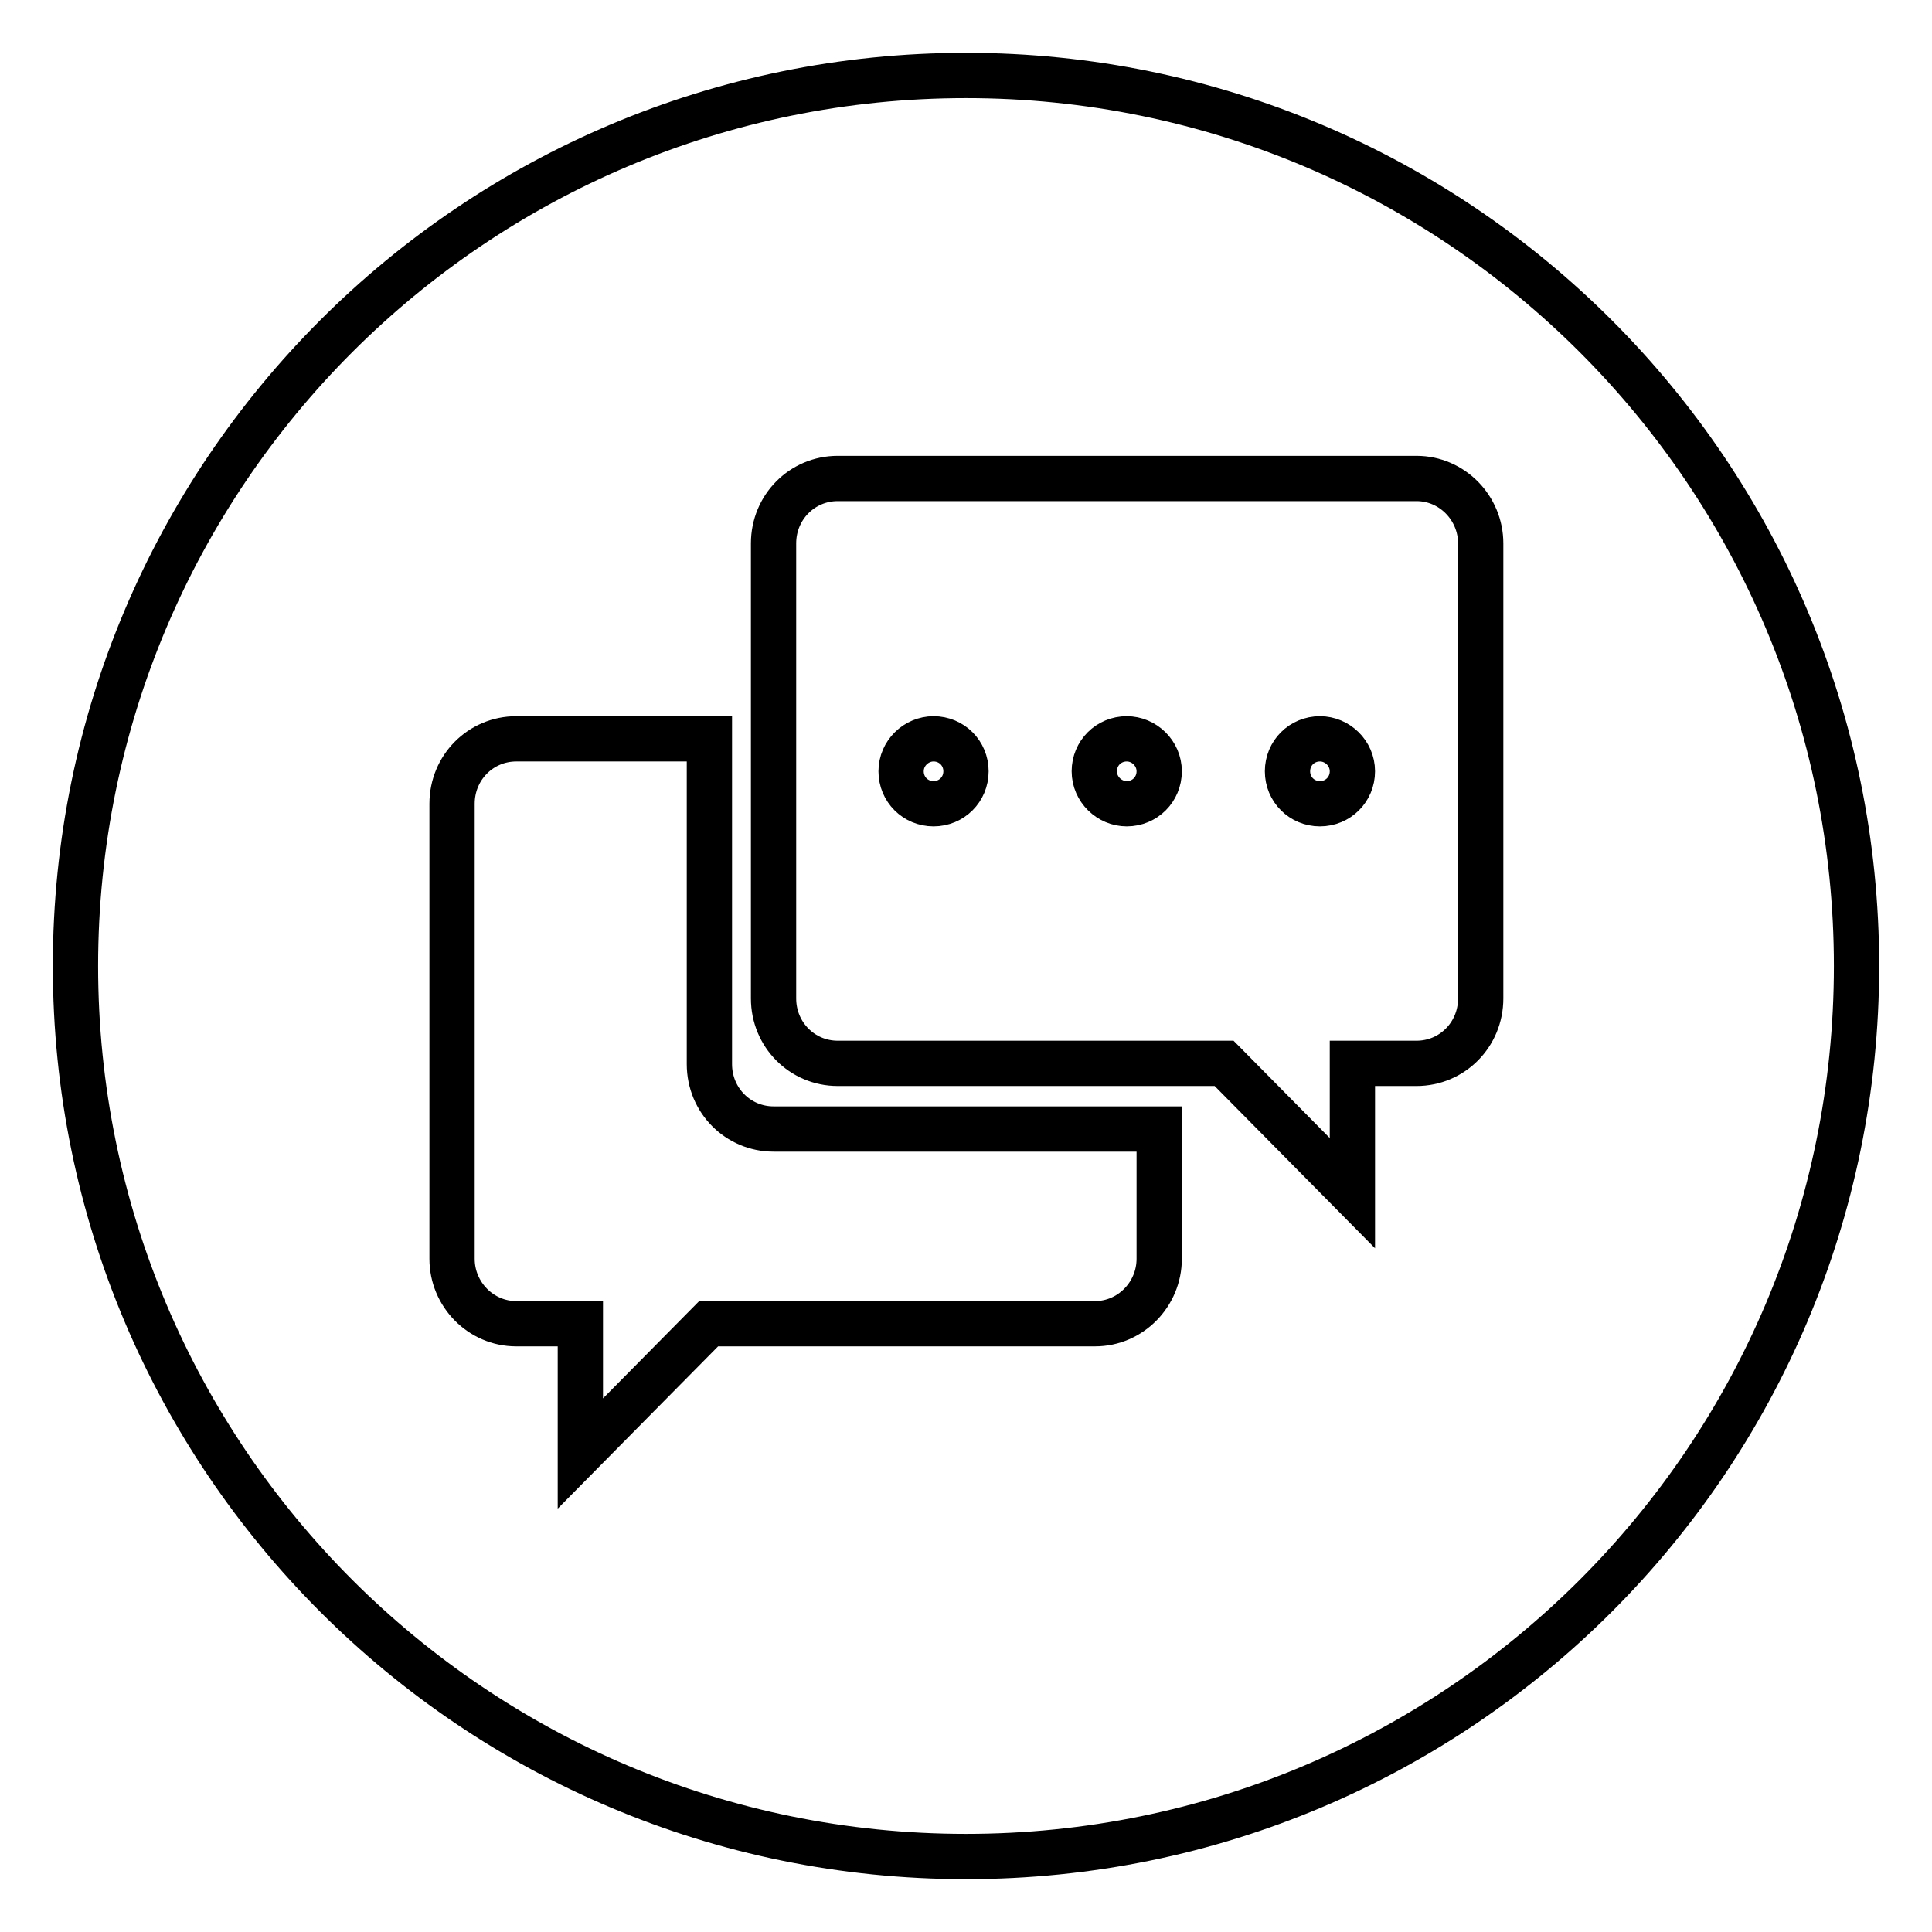 <?xml version="1.0" encoding="utf-8"?>
<!-- Svg Vector Icons : http://www.onlinewebfonts.com/icon -->
<!DOCTYPE svg PUBLIC "-//W3C//DTD SVG 1.1//EN" "http://www.w3.org/Graphics/SVG/1.1/DTD/svg11.dtd">
<svg version="1.1" xmlns="http://www.w3.org/2000/svg" xmlns:xlink="http://www.w3.org/1999/xlink" x="0px" y="0px" viewBox="0 0 256 256" enable-background="new 0 0 256 256" xml:space="preserve">
<g> <path stroke-width="6" fill-opacity="0" stroke="#000000"  d="M123.7,97.9c-2.3,0-4.3,1.9-4.3,4.3c0,2.4,1.9,4.3,4.3,4.3c2.4,0,4.3-1.9,4.3-4.3S126.1,97.9,123.7,97.9z  M174.9,97.9c-2.4,0-4.3,1.9-4.3,4.3c0,2.4,1.9,4.3,4.3,4.3c2.4,0,4.3-1.9,4.3-4.3S177.2,97.9,174.9,97.9z M153.6,102.2 c0,2.4-1.9,4.3-4.3,4.3c-2.3,0-4.3-1.9-4.3-4.3c0-2.4,1.9-4.3,4.3-4.3C151.6,97.9,153.6,99.8,153.6,102.2z M128,10 C62.8,10,10,62.8,10,128c0,65.2,52.8,118,118,118c65.2,0,118-52.8,118-118C246,62.8,193.2,10,128,10z M153.6,166.8 c0,4.7-3.8,8.6-8.5,8.6H93.9l-17,17.2v-17.2h-8.5c-4.7,0-8.5-3.9-8.5-8.6v-60.3c0-4.8,3.8-8.6,8.5-8.6h25.6v43.1 c0,4.8,3.8,8.6,8.5,8.6h51.1L153.6,166.8L153.6,166.8z M196.2,132.3c0,4.8-3.8,8.6-8.5,8.6h-8.5v17.2l-17-17.2H111 c-4.7,0-8.5-3.8-8.5-8.6V72c0-4.8,3.8-8.6,8.5-8.6h76.7c4.7,0,8.5,3.9,8.5,8.6L196.2,132.3L196.2,132.3z"/></g>
</svg>
